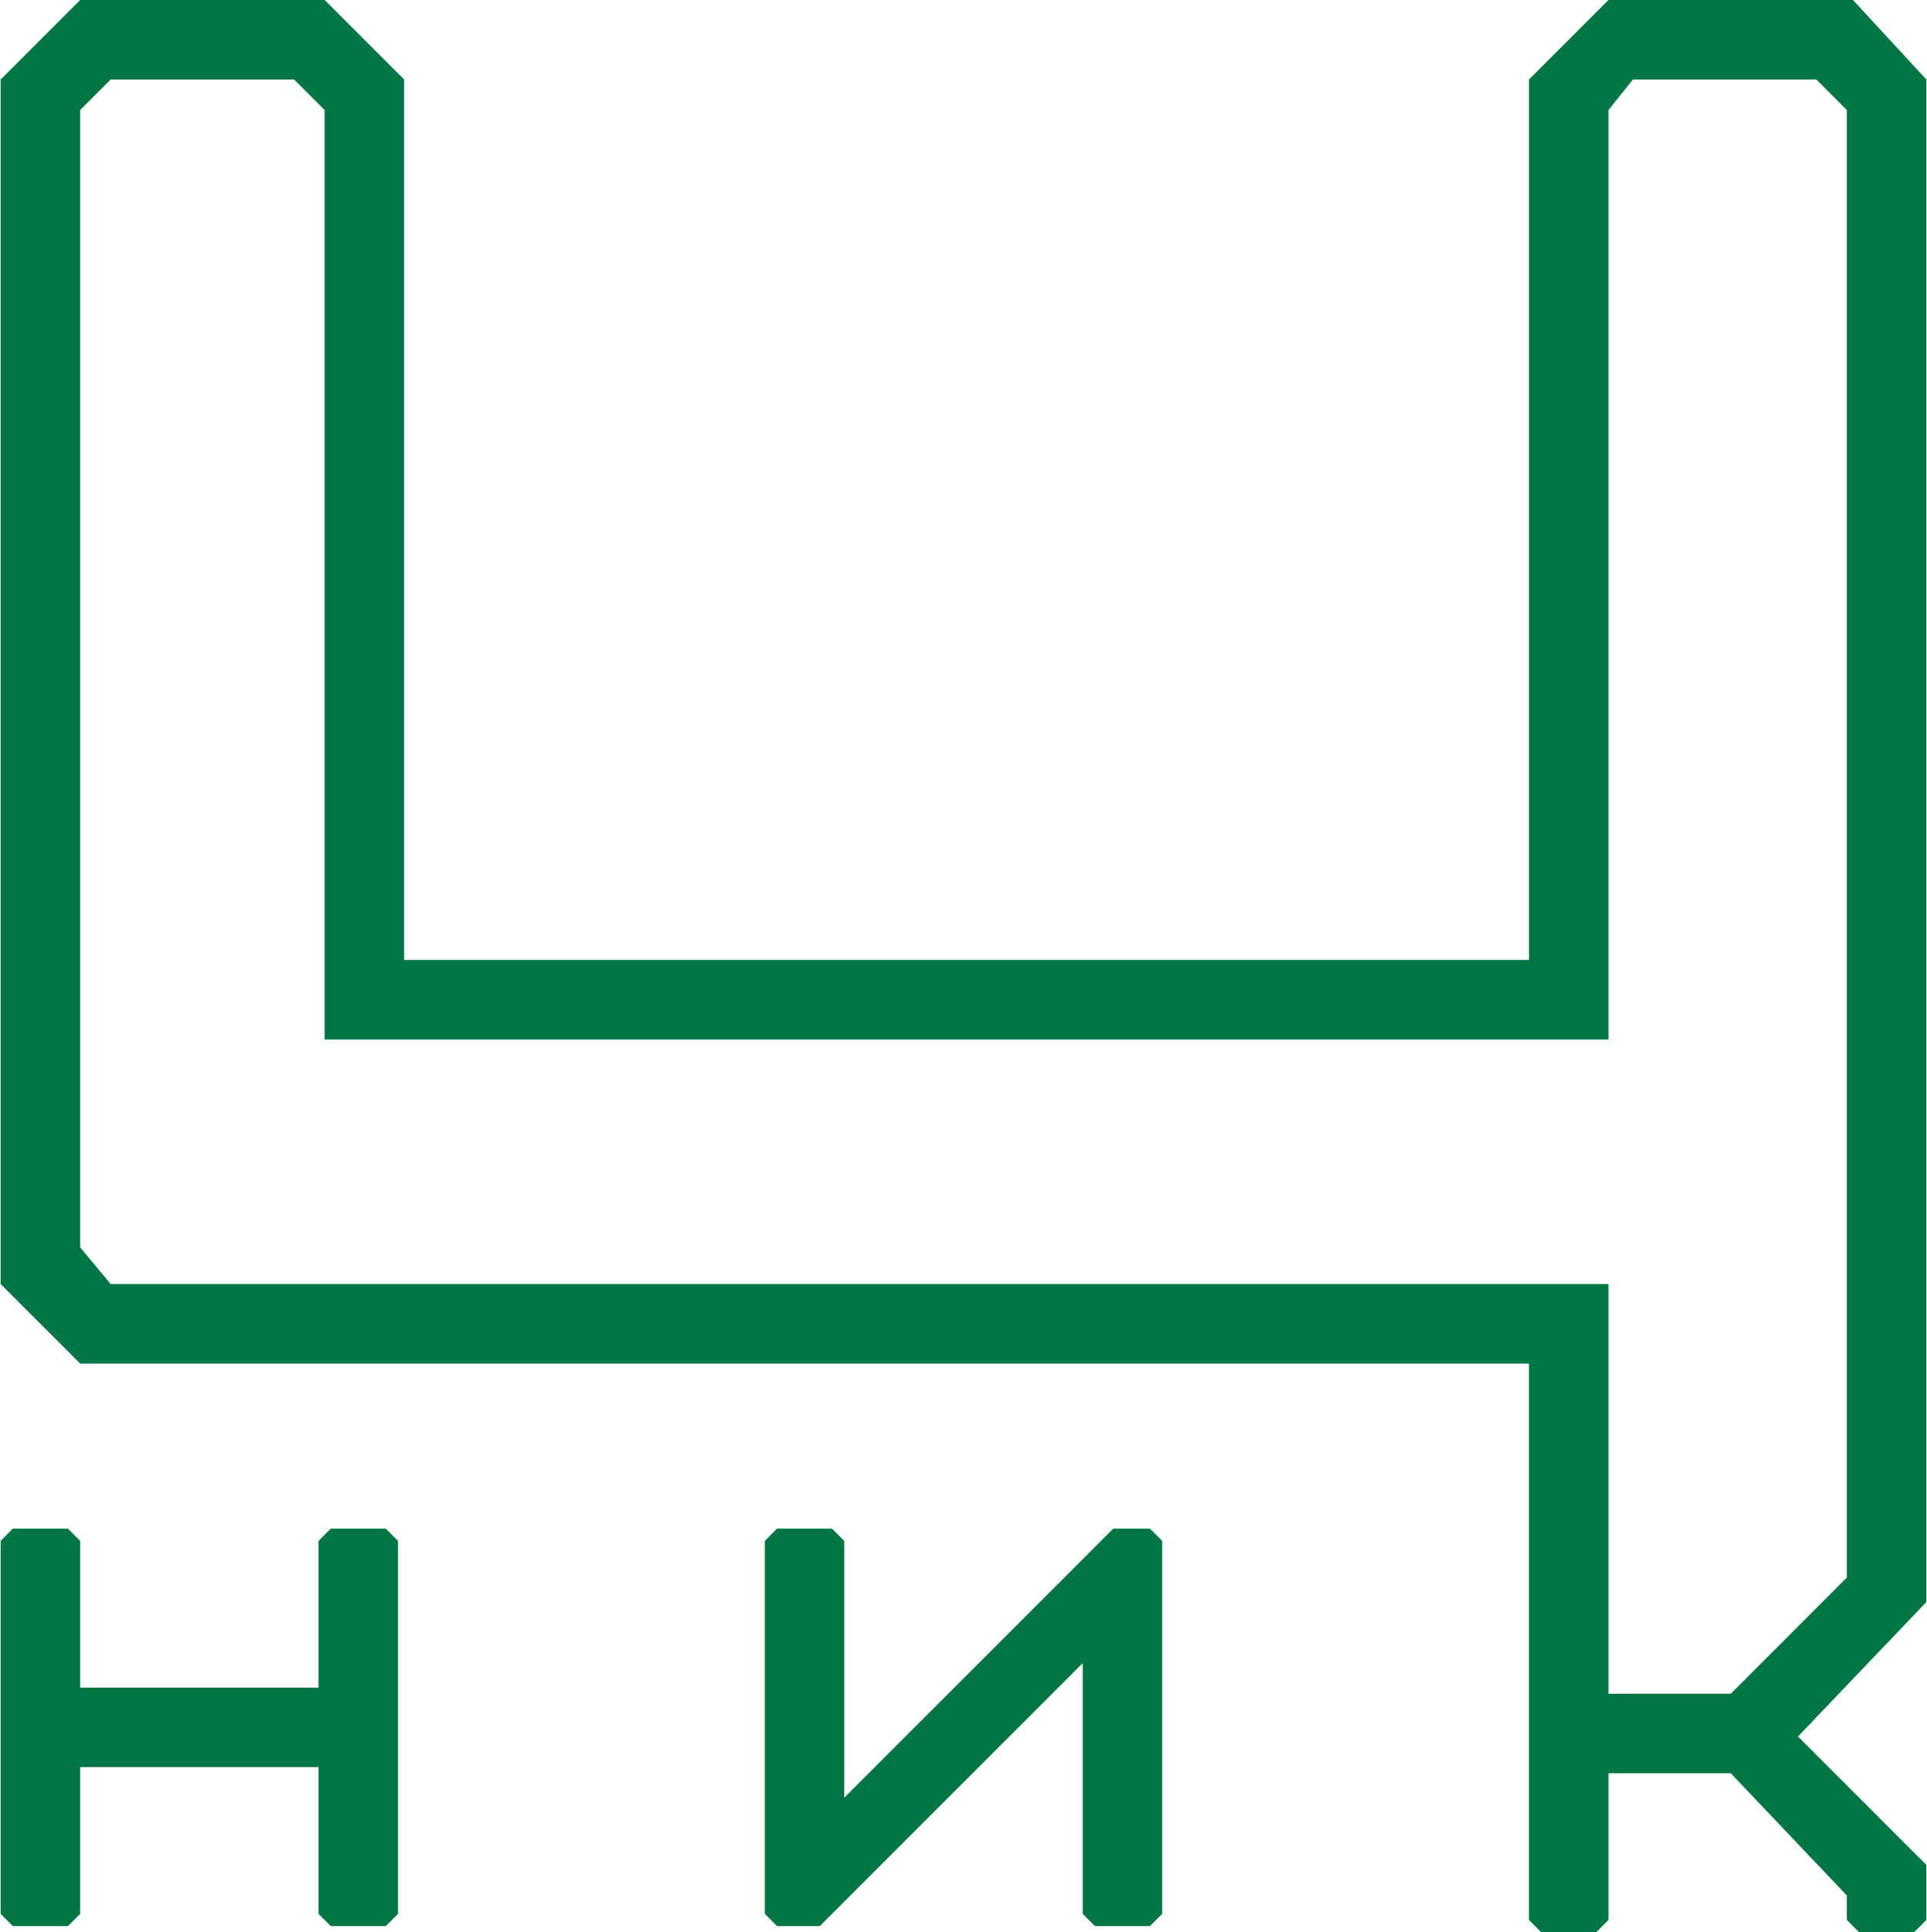 <?xml version="1.0" encoding="UTF-8"?> <svg xmlns="http://www.w3.org/2000/svg" xmlns:xlink="http://www.w3.org/1999/xlink" xml:space="preserve" width="13.158mm" height="13.191mm" version="1.1" style="shape-rendering:geometricPrecision; text-rendering:geometricPrecision; image-rendering:optimizeQuality; fill-rule:evenodd; clip-rule:evenodd" viewBox="0 0 315 316"> <defs> <style type="text/css"> .fil0 {fill:#007644} </style> </defs> <g id="Слой_x0020_1">  <path class="fil0" d="M302 18l-5 -5 -30 0 -4 5 0 152 -210 0 0 0 0 -152 -5 -5 -30 0 -5 5 0 186 5 6 245 0 0 67 20 0 19 -19 0 -240zm-120 232l6 0 2 2 0 61 -2 2 -9 0 -2 -2 0 -41 -43 43 -7 0 -2 -2 0 -61 2 -2 9 0 2 2 0 42 44 -44zm-180 65l-2 -2 0 -61 2 -2 9 0 2 2 0 24 39 0 0 -24 2 -2 9 0 2 2 0 61 -2 2 -9 0 -2 -2 0 -24 -39 0 0 24 -2 2 -9 0zm248 -92l-237 0 -13 -13 0 -197 13 -13 40 0 13 13 0 144 184 0 0 -144 13 -13 40 0 12 13 0 249 -21 22 21 21 0 9 -2 2 -9 0 -2 -2 0 -4 -19 -20 -20 0 0 24 -2 2 -9 0 -2 -2 0 -91z"></path> </g> </svg> 